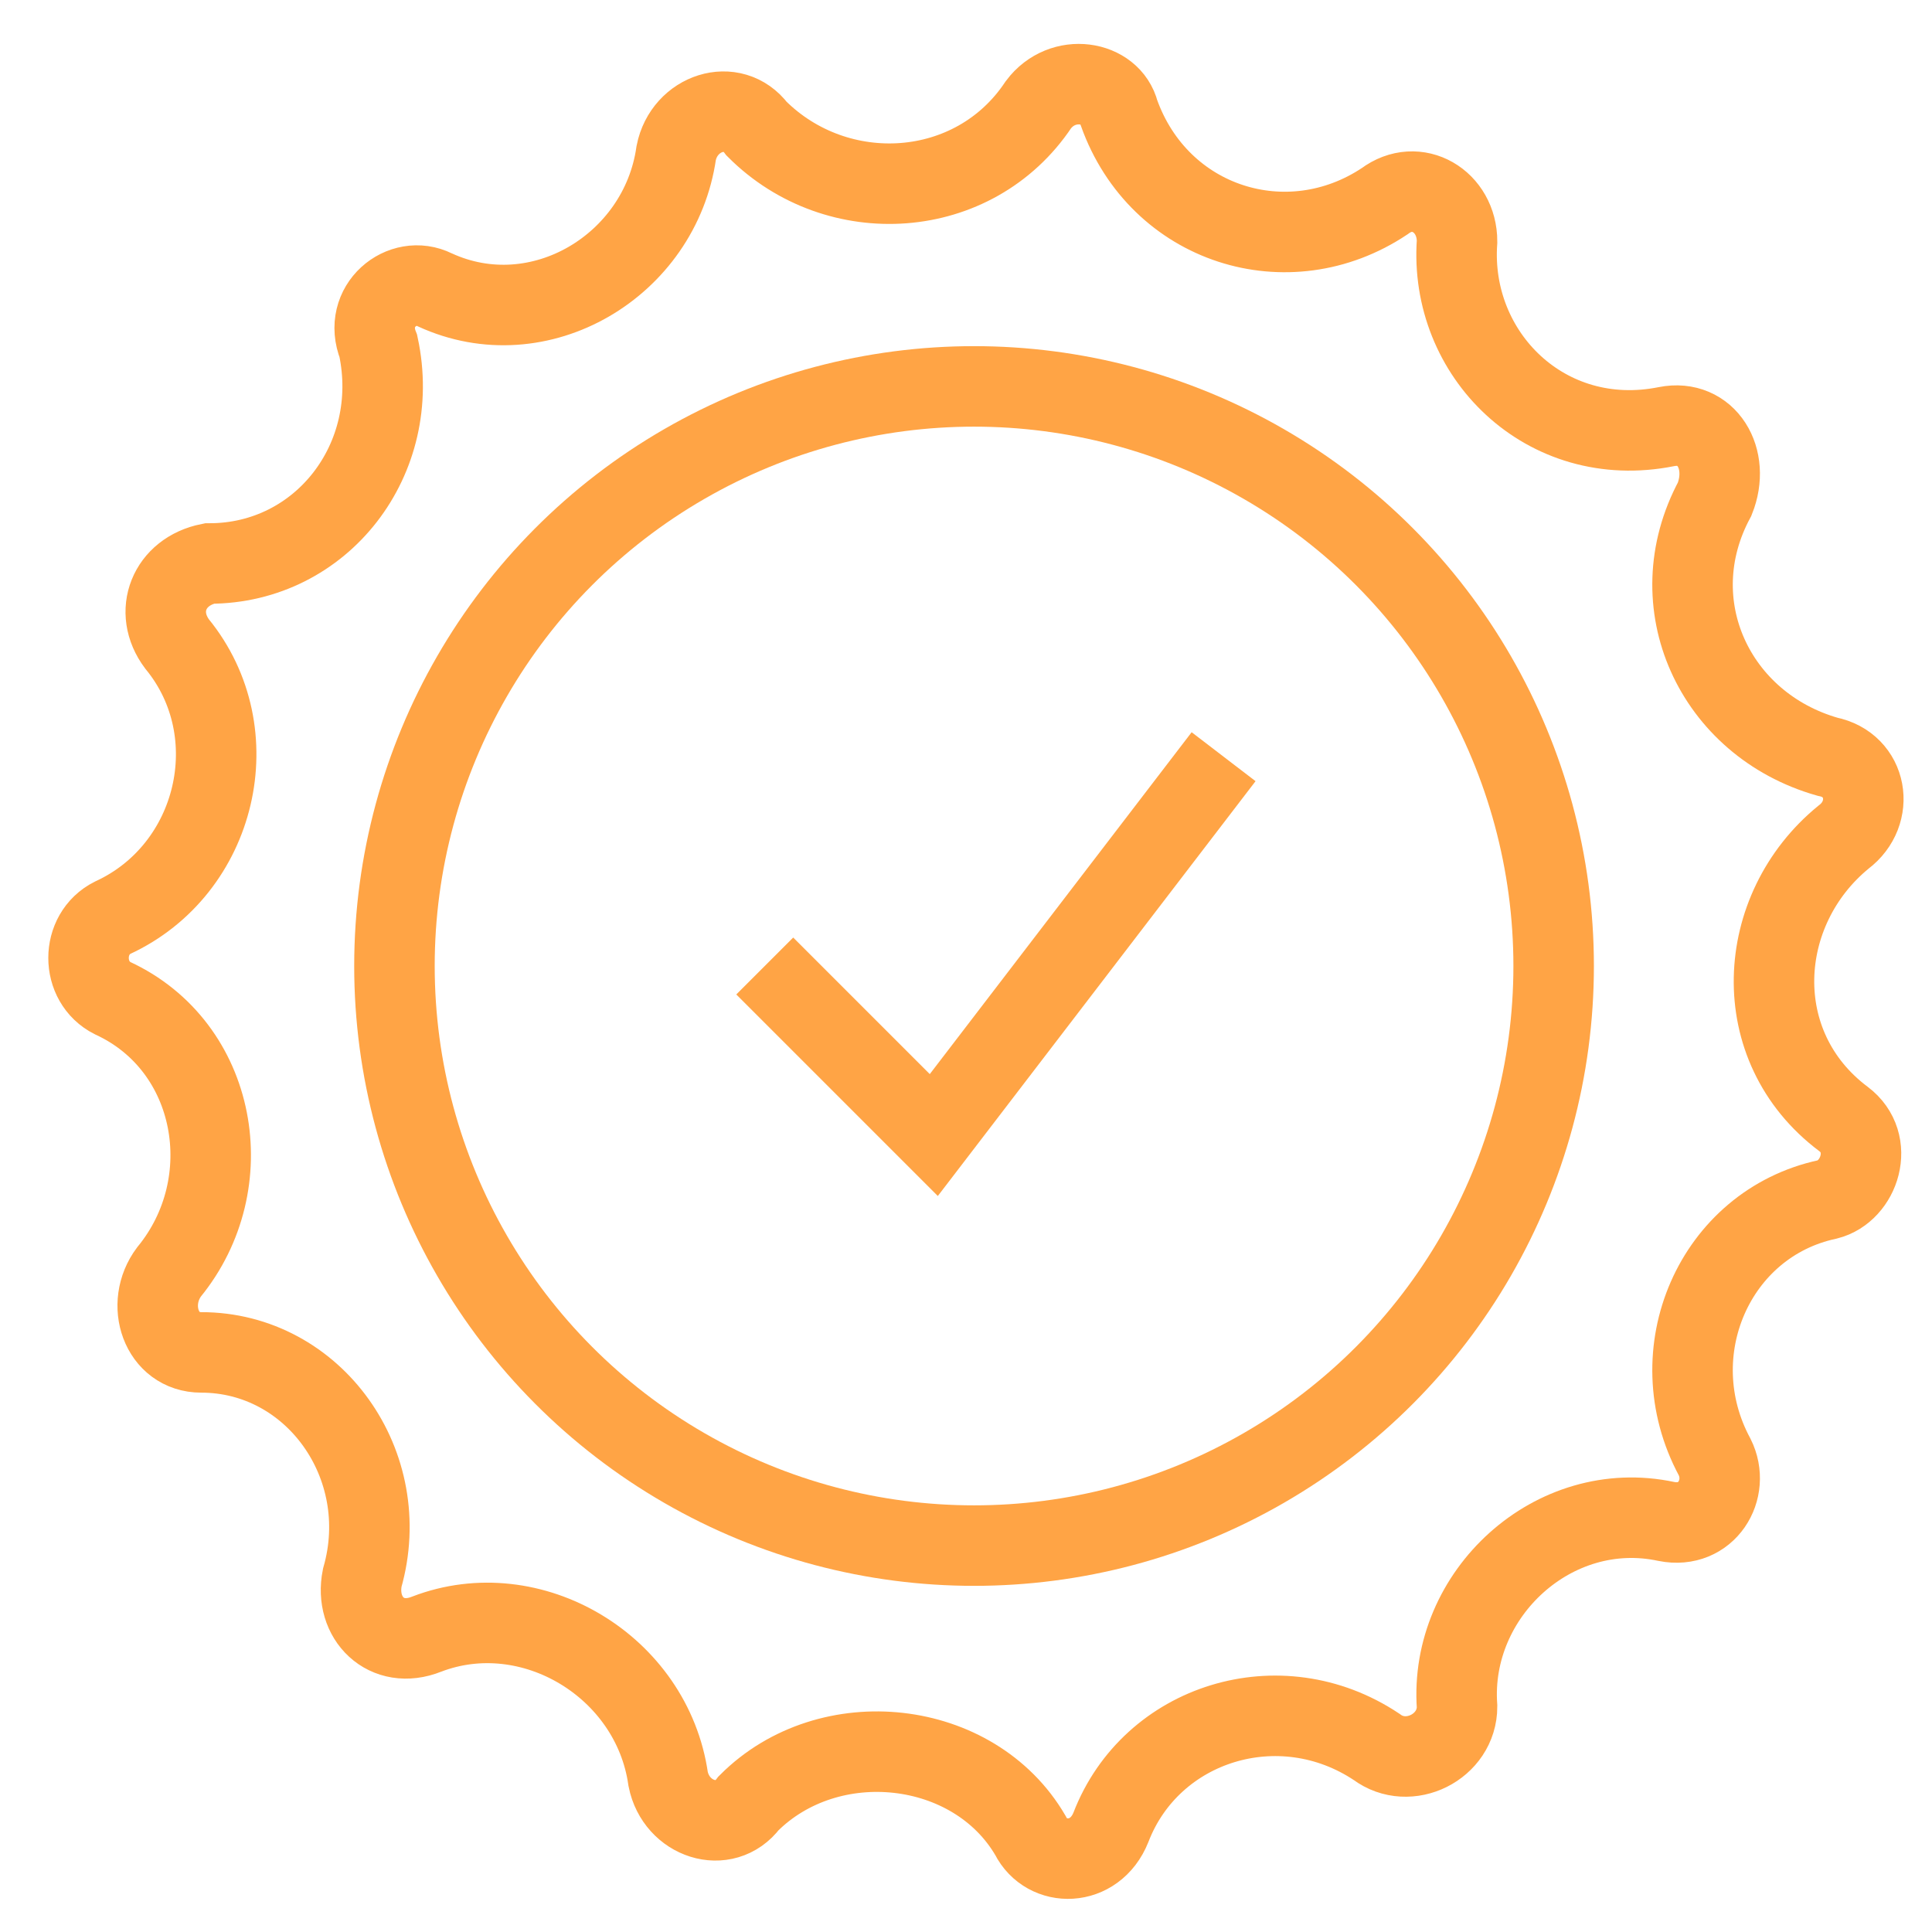 <?xml version="1.0" encoding="utf-8"?>
<!-- Generator: Adobe Illustrator 25.0.0, SVG Export Plug-In . SVG Version: 6.00 Build 0)  -->
<svg version="1.1" id="Layer_1" xmlns="http://www.w3.org/2000/svg" xmlns:xlink="http://www.w3.org/1999/xlink" x="0px" y="0px"
	 viewBox="0 0 24 24" style="enable-background:new 0 0 24 24;" xml:space="preserve">
<style type="text/css">
	.st0{fill:none;stroke:#FFA445;stroke-miterlimit:10;}
</style>
<g>
	<path class="st0" d="M17.1,21.7L17.1,21.7c-1.2-0.8-2.8-0.3-3.3,1l0,0c-0.2,0.5-0.8,0.5-1,0.1l0,0c-0.7-1.2-2.5-1.4-3.5-0.4l0,0
		c-0.3,0.4-0.9,0.2-1-0.3l0,0c-0.2-1.4-1.7-2.3-3-1.8l0,0c-0.5,0.2-0.9-0.2-0.8-0.7l0,0c0.4-1.4-0.6-2.8-2-2.8h0
		c-0.5,0-0.7-0.6-0.4-1l0,0c0.9-1.1,0.6-2.8-0.7-3.4l0,0c-0.4-0.2-0.4-0.8,0-1l0,0C2.7,10.8,3.1,9.1,2.2,8l0,0
		c-0.3-0.4-0.1-0.9,0.4-1l0,0C4,7,5,5.7,4.7,4.3l0,0C4.5,3.8,5,3.4,5.4,3.6l0,0c1.3,0.6,2.8-0.3,3-1.7l0,0c0.1-0.5,0.7-0.7,1-0.3
		l0,0c1,1,2.7,0.9,3.5-0.3l0,0c0.3-0.4,0.9-0.3,1,0.1l0,0c0.5,1.4,2.1,1.9,3.3,1.1l0,0c0.4-0.3,0.9,0,0.9,0.5l0,0
		c-0.1,1.4,1.1,2.6,2.6,2.3l0,0c0.5-0.1,0.8,0.4,0.6,0.9l0,0c-0.7,1.3,0,2.8,1.4,3.2l0,0c0.5,0.1,0.6,0.7,0.2,1l0,0
		c-1.1,0.9-1.2,2.6,0,3.5l0,0c0.4,0.3,0.2,0.9-0.2,1l0,0c-1.4,0.3-2.1,1.9-1.4,3.2l0,0c0.2,0.4-0.1,0.9-0.6,0.8l0,0
		c-1.4-0.3-2.7,0.9-2.6,2.3l0,0C18.1,21.7,17.5,22,17.1,21.7z"/>
	<circle class="st0" cx="12.1" cy="12" r="7.2"/>
	<polyline class="st0" points="9.5,12 11.6,14.1 15.2,9.4 	"/>
</g>
</svg>
